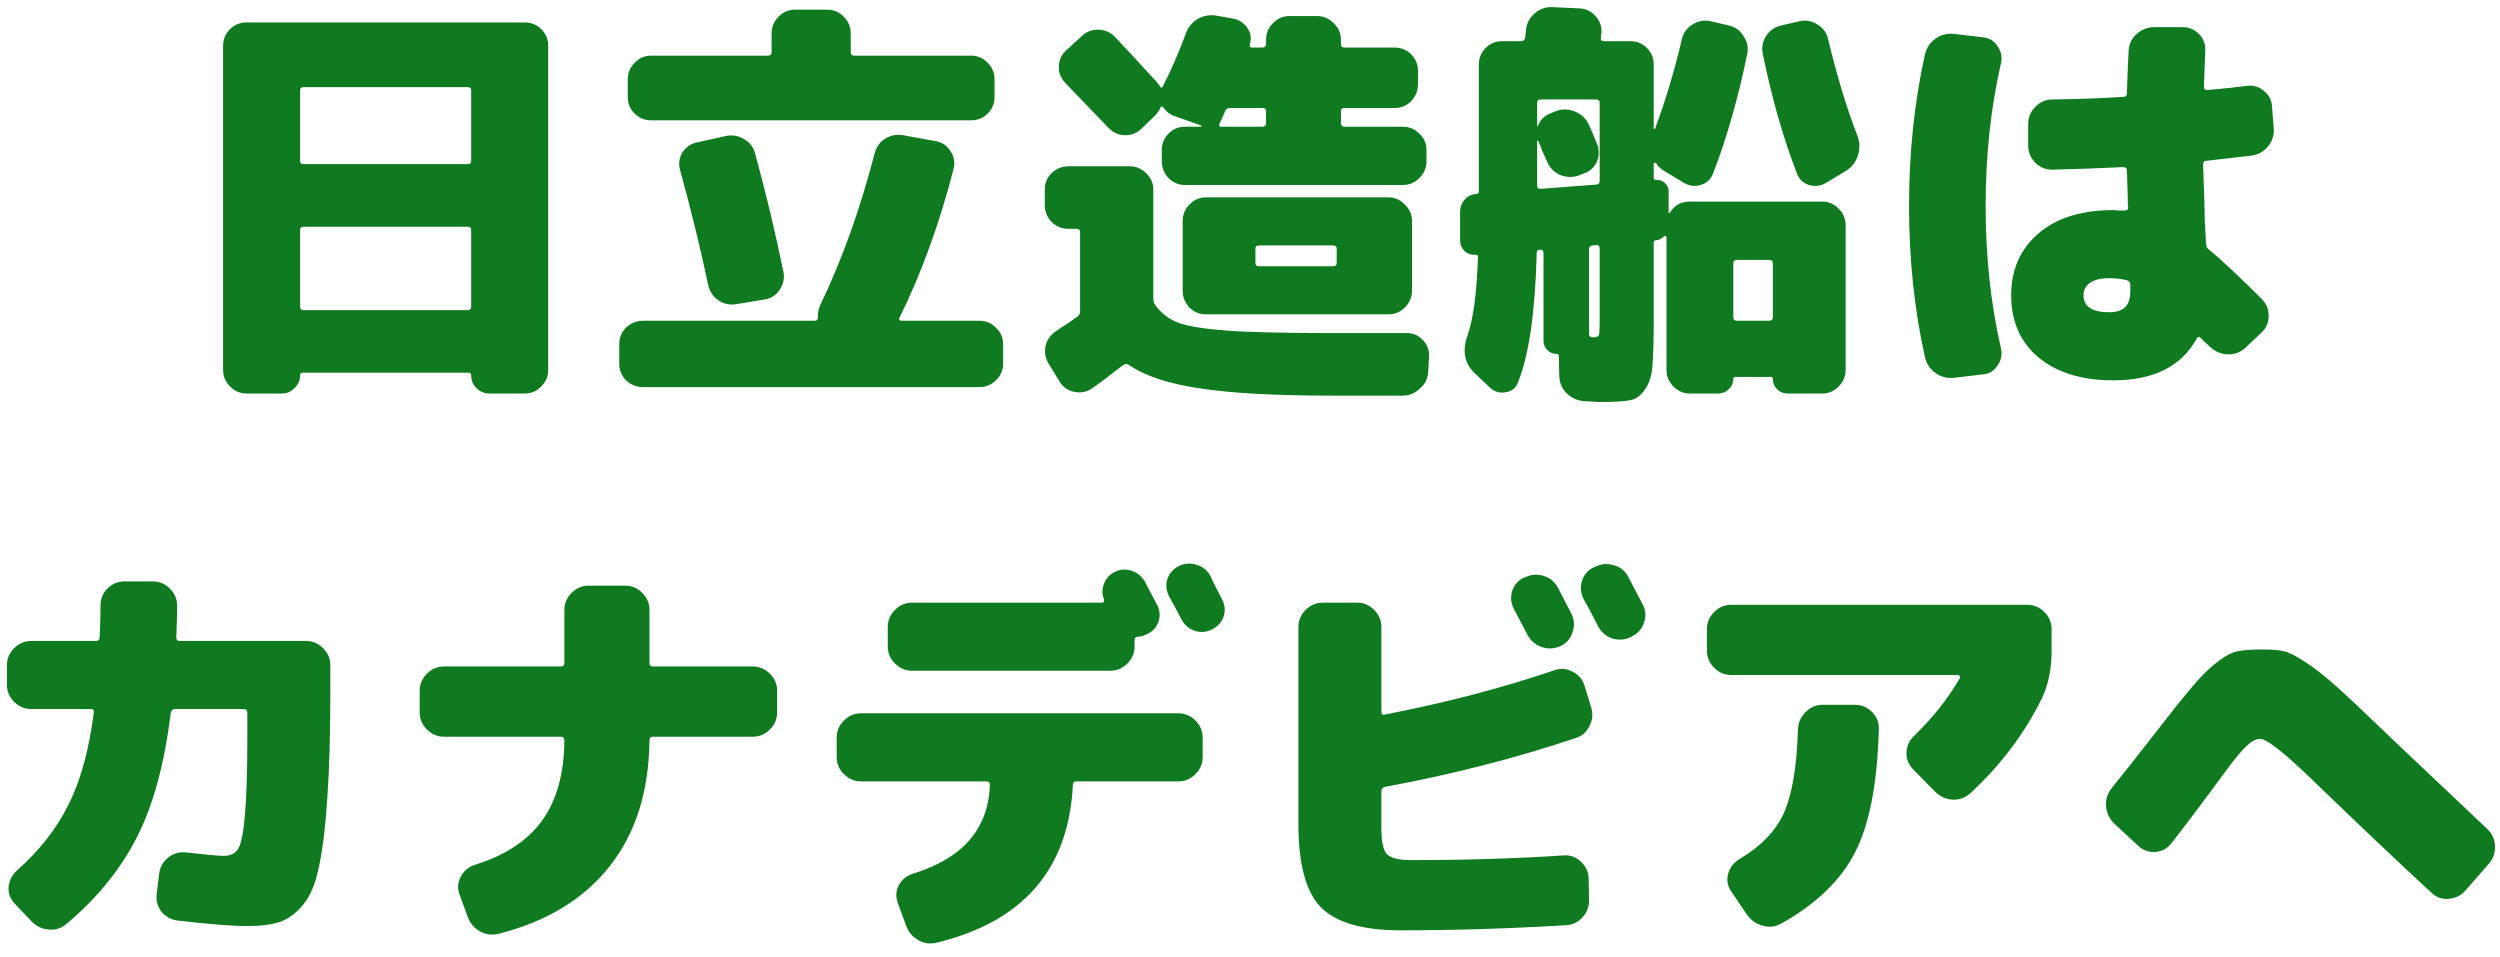<svg width="188" height="72" viewBox="0 0 188 72" fill="none" xmlns="http://www.w3.org/2000/svg">
<path d="M39.464 1.688C39.955 1.688 40.371 1.859 40.712 2.2C41.053 2.541 41.224 2.957 41.224 3.448V27.8C41.224 28.291 41.053 28.707 40.712 29.048C40.371 29.411 39.955 29.592 39.464 29.592H36.808C36.424 29.592 36.093 29.453 35.816 29.176C35.56 28.92 35.432 28.6 35.432 28.216C35.432 28.088 35.357 28.024 35.208 28.024H22.76C22.632 28.024 22.568 28.088 22.568 28.216C22.568 28.6 22.429 28.92 22.152 29.176C21.896 29.453 21.576 29.592 21.192 29.592H18.536C18.045 29.592 17.629 29.411 17.288 29.048C16.947 28.707 16.776 28.291 16.776 27.8V3.448C16.776 2.957 16.947 2.541 17.288 2.2C17.629 1.859 18.045 1.688 18.536 1.688H39.464ZM35.432 23.064V17.304C35.432 17.133 35.347 17.048 35.176 17.048H22.824C22.653 17.048 22.568 17.133 22.568 17.304V23.064C22.568 23.235 22.653 23.32 22.824 23.32H35.176C35.347 23.32 35.432 23.235 35.432 23.064ZM35.432 12.088V6.808C35.432 6.637 35.347 6.552 35.176 6.552H22.824C22.653 6.552 22.568 6.637 22.568 6.808V12.088C22.568 12.259 22.653 12.344 22.824 12.344H35.176C35.347 12.344 35.432 12.259 35.432 12.088ZM73.64 24.12C74.131 24.12 74.547 24.291 74.888 24.632C75.251 24.973 75.432 25.389 75.432 25.88V27.352C75.432 27.843 75.251 28.259 74.888 28.6C74.547 28.941 74.131 29.112 73.64 29.112H48.36C47.869 29.112 47.443 28.941 47.08 28.6C46.739 28.259 46.568 27.843 46.568 27.352V25.88C46.568 25.389 46.739 24.973 47.08 24.632C47.443 24.291 47.869 24.12 48.36 24.12H61.288C61.437 24.12 61.512 24.024 61.512 23.832C61.491 23.555 61.544 23.267 61.672 22.968C63.315 19.555 64.68 15.747 65.768 11.544C65.896 11.053 66.163 10.68 66.568 10.424C66.995 10.168 67.443 10.083 67.912 10.168L70.376 10.616C70.845 10.701 71.208 10.947 71.464 11.352C71.741 11.757 71.827 12.195 71.72 12.664C70.653 16.803 69.299 20.536 67.656 23.864C67.613 23.907 67.603 23.96 67.624 24.024C67.667 24.088 67.72 24.12 67.784 24.12H73.64ZM74.792 7.288C74.792 7.779 74.621 8.195 74.28 8.536C73.939 8.877 73.523 9.048 73.032 9.048H48.968C48.477 9.048 48.061 8.877 47.72 8.536C47.379 8.195 47.208 7.779 47.208 7.288V5.976C47.208 5.485 47.379 5.069 47.72 4.728C48.061 4.365 48.477 4.184 48.968 4.184H57.768C57.939 4.184 58.024 4.099 58.024 3.928V2.52C58.024 2.029 58.195 1.613 58.536 1.272C58.877 0.909 59.293 0.728 59.784 0.728H62.216C62.707 0.728 63.123 0.909 63.464 1.272C63.805 1.613 63.976 2.029 63.976 2.52V3.928C63.976 4.099 64.061 4.184 64.232 4.184H73.032C73.523 4.184 73.939 4.365 74.28 4.728C74.621 5.069 74.792 5.485 74.792 5.976V7.288ZM54.568 10.232C55.059 10.125 55.517 10.2 55.944 10.456C56.371 10.691 56.648 11.043 56.776 11.512C57.587 14.477 58.301 17.464 58.92 20.472C59.005 20.941 58.909 21.379 58.632 21.784C58.376 22.189 58.003 22.435 57.512 22.52L55.368 22.872C54.877 22.957 54.429 22.861 54.024 22.584C53.619 22.307 53.363 21.923 53.256 21.432C52.701 18.787 51.997 15.907 51.144 12.792C51.016 12.323 51.069 11.885 51.304 11.48C51.56 11.075 51.923 10.819 52.392 10.712L54.568 10.232ZM105.8 25.048C106.291 25.048 106.696 25.229 107.016 25.592C107.336 25.933 107.485 26.339 107.464 26.808L107.4 27.96C107.379 28.451 107.176 28.867 106.792 29.208C106.408 29.571 105.971 29.752 105.48 29.752H100.2C95.912 29.752 92.595 29.571 90.248 29.208C87.901 28.867 86.12 28.28 84.904 27.448C84.755 27.341 84.595 27.352 84.424 27.48C83.443 28.248 82.675 28.824 82.12 29.208C81.715 29.485 81.267 29.571 80.776 29.464C80.307 29.379 79.944 29.123 79.688 28.696L78.856 27.352C78.6 26.925 78.525 26.477 78.632 26.008C78.739 25.539 79.005 25.165 79.432 24.888C80.157 24.419 80.691 24.056 81.032 23.8C81.16 23.715 81.224 23.576 81.224 23.384V17.464C81.224 17.293 81.139 17.208 80.968 17.208H80.36C79.869 17.208 79.443 17.037 79.08 16.696C78.739 16.333 78.568 15.907 78.568 15.416V14.264C78.568 13.773 78.739 13.357 79.08 13.016C79.443 12.675 79.869 12.504 80.36 12.504H84.936C85.427 12.504 85.843 12.675 86.184 13.016C86.547 13.357 86.728 13.773 86.728 14.264V22.424C86.728 22.637 86.771 22.797 86.856 22.904C87.283 23.523 87.848 23.971 88.552 24.248C89.277 24.525 90.493 24.728 92.2 24.856C93.907 24.984 96.573 25.048 100.2 25.048H105.8ZM107.272 12.12C107.272 12.611 107.091 13.037 106.728 13.4C106.387 13.741 105.971 13.912 105.48 13.912H89.128C88.637 13.912 88.221 13.741 87.88 13.4C87.539 13.037 87.368 12.611 87.368 12.12V11.288C87.368 10.797 87.539 10.381 87.88 10.04C88.221 9.699 88.637 9.528 89.128 9.528H90.28C90.323 9.528 90.344 9.517 90.344 9.496C90.344 9.475 90.333 9.453 90.312 9.432L88.232 8.696C87.912 8.568 87.667 8.365 87.496 8.088C87.389 7.981 87.315 7.981 87.272 8.088C87.165 8.323 87.027 8.525 86.856 8.696L85.832 9.688C85.469 10.029 85.043 10.189 84.552 10.168C84.083 10.147 83.677 9.955 83.336 9.592C82.995 9.229 81.917 8.109 80.104 6.232C79.763 5.869 79.603 5.453 79.624 4.984C79.645 4.493 79.837 4.088 80.2 3.768L81.352 2.712C81.715 2.371 82.141 2.211 82.632 2.232C83.123 2.253 83.539 2.445 83.88 2.808C84.627 3.597 85.661 4.717 86.984 6.168C87.155 6.381 87.24 6.499 87.24 6.52C87.261 6.563 87.293 6.584 87.336 6.584C87.379 6.584 87.411 6.563 87.432 6.52C88.115 5.176 88.691 3.853 89.16 2.552C89.331 2.061 89.629 1.688 90.056 1.432C90.504 1.176 90.973 1.091 91.464 1.176L92.744 1.4C93.192 1.485 93.544 1.72 93.8 2.104C94.056 2.467 94.12 2.872 93.992 3.32C93.949 3.491 94.003 3.576 94.152 3.576H94.92C95.112 3.576 95.208 3.48 95.208 3.288V3C95.208 2.509 95.379 2.093 95.72 1.752C96.061 1.389 96.477 1.208 96.968 1.208H99.048C99.539 1.208 99.955 1.389 100.296 1.752C100.659 2.093 100.84 2.509 100.84 3V3.288C100.84 3.48 100.925 3.576 101.096 3.576H104.872C105.363 3.576 105.779 3.747 106.12 4.088C106.461 4.429 106.632 4.845 106.632 5.336V6.328C106.632 6.819 106.461 7.245 106.12 7.608C105.779 7.949 105.363 8.12 104.872 8.12H101.096C100.925 8.12 100.84 8.205 100.84 8.376V9.24C100.84 9.432 100.925 9.528 101.096 9.528H105.48C105.971 9.528 106.387 9.699 106.728 10.04C107.091 10.381 107.272 10.797 107.272 11.288V12.12ZM95.208 9.24V8.376C95.208 8.205 95.112 8.12 94.92 8.12H92.52C92.328 8.12 92.2 8.195 92.136 8.344C92.008 8.664 91.869 8.973 91.72 9.272C91.635 9.443 91.677 9.528 91.848 9.528H94.92C95.112 9.528 95.208 9.432 95.208 9.24ZM90.696 14.84H104.392C104.883 14.84 105.299 15.021 105.64 15.384C106.003 15.725 106.184 16.141 106.184 16.632V21.848C106.184 22.339 106.003 22.765 105.64 23.128C105.299 23.469 104.883 23.64 104.392 23.64H94.408H90.696C90.205 23.64 89.789 23.469 89.448 23.128C89.107 22.765 88.936 22.339 88.936 21.848V16.632C88.936 16.141 89.107 15.725 89.448 15.384C89.789 15.021 90.205 14.84 90.696 14.84ZM100.52 19.768V18.712C100.52 18.541 100.435 18.456 100.264 18.456H94.664C94.493 18.456 94.408 18.541 94.408 18.712V19.768C94.408 19.939 94.493 20.024 94.664 20.024H100.264C100.435 20.024 100.52 19.939 100.52 19.768ZM139.688 10.232C139.859 10.701 139.869 11.181 139.72 11.672C139.571 12.163 139.283 12.547 138.856 12.824L137.32 13.752C136.915 13.987 136.488 14.04 136.04 13.912C135.613 13.784 135.315 13.507 135.144 13.08C134.12 10.456 133.256 7.437 132.552 4.024C132.467 3.555 132.552 3.117 132.808 2.712C133.085 2.285 133.469 2.019 133.96 1.912L135.336 1.592C135.805 1.485 136.253 1.571 136.68 1.848C137.107 2.104 137.373 2.477 137.48 2.968C138.163 5.805 138.899 8.227 139.688 10.232ZM137.032 15.16C137.523 15.16 137.939 15.341 138.28 15.704C138.621 16.045 138.792 16.461 138.792 16.952V27.8C138.792 28.291 138.621 28.707 138.28 29.048C137.939 29.411 137.523 29.592 137.032 29.592H134.408C134.109 29.592 133.853 29.485 133.64 29.272C133.427 29.059 133.32 28.803 133.32 28.504C133.32 28.397 133.267 28.344 133.16 28.344H130.504C130.397 28.344 130.344 28.397 130.344 28.504C130.344 28.803 130.227 29.059 129.992 29.272C129.779 29.485 129.523 29.592 129.224 29.592H127.08C126.589 29.592 126.173 29.411 125.832 29.048C125.491 28.707 125.32 28.291 125.32 27.8V17.848C125.32 17.805 125.299 17.773 125.256 17.752C125.213 17.731 125.181 17.731 125.16 17.752C124.968 17.944 124.755 18.051 124.52 18.072C124.413 18.072 124.36 18.125 124.36 18.232V23.96C124.36 25.56 124.328 26.733 124.264 27.48C124.221 28.227 124.029 28.835 123.688 29.304C123.368 29.773 122.984 30.04 122.536 30.104C122.088 30.189 121.341 30.232 120.296 30.232C120.189 30.232 119.795 30.211 119.112 30.168C118.6 30.125 118.163 29.923 117.8 29.56C117.459 29.219 117.277 28.792 117.256 28.28L117.224 26.776C117.224 26.669 117.171 26.616 117.064 26.616C116.787 26.616 116.552 26.52 116.36 26.328C116.168 26.136 116.072 25.901 116.072 25.624V19C116.072 18.851 115.987 18.776 115.816 18.776C115.645 18.776 115.56 18.851 115.56 19C115.453 23.437 114.984 26.691 114.152 28.76C114.003 29.165 113.704 29.411 113.256 29.496C112.808 29.581 112.413 29.475 112.072 29.176L110.952 28.12C110.141 27.373 109.939 26.424 110.344 25.272C110.792 24.013 111.059 22.019 111.144 19.288C111.144 19.203 111.08 19.16 110.952 19.16C110.632 19.181 110.355 19.085 110.12 18.872C109.907 18.659 109.8 18.392 109.8 18.072V15.928C109.8 15.565 109.917 15.256 110.152 15C110.387 14.744 110.675 14.605 111.016 14.584C111.144 14.584 111.208 14.52 111.208 14.392V12.984V4.856C111.208 4.365 111.379 3.949 111.72 3.608C112.061 3.267 112.477 3.096 112.968 3.096H114.408C114.557 3.096 114.653 3 114.696 2.808C114.696 2.744 114.707 2.648 114.728 2.52C114.749 2.371 114.76 2.264 114.76 2.2C114.824 1.709 115.048 1.304 115.432 0.984C115.816 0.664 116.253 0.515 116.744 0.536L118.824 0.632C119.315 0.675 119.709 0.877 120.008 1.24C120.328 1.603 120.467 2.019 120.424 2.488C120.424 2.531 120.413 2.584 120.392 2.648C120.392 2.712 120.392 2.765 120.392 2.808C120.349 3 120.424 3.096 120.616 3.096H122.6C123.091 3.096 123.507 3.267 123.848 3.608C124.189 3.949 124.36 4.365 124.36 4.856V9.656C124.36 9.699 124.371 9.72 124.392 9.72C124.413 9.72 124.435 9.709 124.456 9.688C125.224 7.64 125.896 5.4 126.472 2.968C126.579 2.477 126.845 2.104 127.272 1.848C127.699 1.571 128.147 1.485 128.616 1.592L129.992 1.912C130.483 2.019 130.856 2.285 131.112 2.712C131.389 3.117 131.485 3.555 131.4 4.024C130.696 7.437 129.832 10.456 128.808 13.08C128.637 13.507 128.328 13.784 127.88 13.912C127.453 14.04 127.037 13.987 126.632 13.752L125.096 12.824C124.861 12.675 124.669 12.483 124.52 12.248C124.499 12.227 124.467 12.227 124.424 12.248C124.381 12.248 124.36 12.269 124.36 12.312V13.4C124.36 13.485 124.413 13.528 124.52 13.528C124.776 13.507 125 13.581 125.192 13.752C125.384 13.923 125.48 14.136 125.48 14.392V15.96C125.48 16.003 125.491 16.024 125.512 16.024C125.533 16.024 125.555 16.013 125.576 15.992C125.917 15.437 126.419 15.16 127.08 15.16H137.032ZM120.296 24.248V18.68C120.296 18.509 120.211 18.424 120.04 18.424L119.784 18.456C119.592 18.456 119.496 18.552 119.496 18.744V25.08C119.496 25.272 119.592 25.368 119.784 25.368C120.04 25.368 120.189 25.315 120.232 25.208C120.275 25.101 120.296 24.781 120.296 24.248ZM120.296 13.592V7.736C120.296 7.565 120.211 7.48 120.04 7.48H115.848C115.677 7.48 115.592 7.565 115.592 7.736V9.464C115.592 9.485 115.603 9.496 115.624 9.496C115.645 9.496 115.656 9.485 115.656 9.464C115.827 8.995 116.157 8.675 116.648 8.504L117.032 8.344C117.523 8.173 118.003 8.195 118.472 8.408C118.941 8.6 119.283 8.931 119.496 9.4C119.645 9.72 119.848 10.2 120.104 10.84C120.275 11.288 120.264 11.736 120.072 12.184C119.88 12.611 119.549 12.899 119.08 13.048L118.696 13.208C118.227 13.357 117.757 13.336 117.288 13.144C116.84 12.931 116.52 12.589 116.328 12.12C116.264 11.971 116.157 11.736 116.008 11.416C115.88 11.096 115.784 10.851 115.72 10.68L115.688 10.648C115.667 10.627 115.656 10.605 115.656 10.584C115.635 10.563 115.613 10.552 115.592 10.552V13.976C115.592 14.125 115.677 14.2 115.848 14.2L120.04 13.88C120.211 13.88 120.296 13.784 120.296 13.592ZM133.32 23.832V19.832C133.32 19.64 133.224 19.544 133.032 19.544H130.6C130.429 19.544 130.344 19.64 130.344 19.832V23.832C130.344 24.024 130.429 24.12 130.6 24.12H133.032C133.224 24.12 133.32 24.024 133.32 23.832ZM158.6 23.48C159.155 23.48 159.56 23.352 159.816 23.096C160.072 22.84 160.2 22.435 160.2 21.88V21.432C160.2 21.24 160.115 21.123 159.944 21.08C159.56 20.973 159.112 20.92 158.6 20.92C157.981 20.92 157.501 21.037 157.16 21.272C156.84 21.507 156.68 21.816 156.68 22.2C156.68 23.053 157.32 23.48 158.6 23.48ZM170.984 9.656C171.027 10.168 170.877 10.627 170.536 11.032C170.216 11.416 169.8 11.64 169.288 11.704C167.219 11.939 166.109 12.067 165.96 12.088C165.768 12.088 165.672 12.184 165.672 12.376C165.693 12.973 165.725 13.891 165.768 15.128C165.768 15.469 165.779 15.992 165.8 16.696C165.843 17.4 165.875 17.933 165.896 18.296C165.896 18.509 165.96 18.659 166.088 18.744C167.091 19.576 168.435 20.835 170.12 22.52C170.461 22.883 170.621 23.309 170.6 23.8C170.6 24.269 170.419 24.675 170.056 25.016L168.84 26.168C168.456 26.509 168.008 26.669 167.496 26.648C167.005 26.627 166.568 26.435 166.184 26.072C166.099 25.987 165.971 25.869 165.8 25.72C165.651 25.571 165.544 25.464 165.48 25.4C165.373 25.293 165.277 25.315 165.192 25.464C164.04 27.555 161.949 28.6 158.92 28.6C156.552 28.6 154.675 28.024 153.288 26.872C151.923 25.72 151.24 24.163 151.24 22.2C151.24 20.28 151.923 18.733 153.288 17.56C154.653 16.387 156.531 15.8 158.92 15.8C159.005 15.8 159.144 15.811 159.336 15.832C159.528 15.832 159.677 15.832 159.784 15.832C159.955 15.832 160.04 15.757 160.04 15.608C160.04 15.523 160.029 15.395 160.008 15.224C160.008 15.053 160.008 14.925 160.008 14.84C160.008 14.627 159.997 14.296 159.976 13.848C159.955 13.4 159.944 13.059 159.944 12.824C159.944 12.653 159.848 12.568 159.656 12.568C157.864 12.653 156.083 12.717 154.312 12.76C153.821 12.76 153.395 12.579 153.032 12.216C152.691 11.853 152.52 11.427 152.52 10.936V9.304C152.52 8.813 152.701 8.387 153.064 8.024C153.427 7.661 153.853 7.48 154.344 7.48C156.093 7.459 157.864 7.395 159.656 7.288C159.848 7.288 159.944 7.192 159.944 7C159.987 5.592 160.029 4.536 160.072 3.832C160.093 3.32 160.296 2.893 160.68 2.552C161.064 2.211 161.512 2.04 162.024 2.04H164.136C164.627 2.04 165.043 2.221 165.384 2.584C165.725 2.947 165.875 3.373 165.832 3.864C165.832 3.885 165.8 4.771 165.736 6.52C165.736 6.691 165.811 6.776 165.96 6.776C167.368 6.648 168.371 6.541 168.968 6.456C169.459 6.392 169.885 6.52 170.248 6.84C170.632 7.139 170.835 7.533 170.856 8.024L170.984 9.656ZM149.128 2.808C149.597 2.851 149.96 3.075 150.216 3.48C150.493 3.864 150.579 4.291 150.472 4.76C149.704 8.109 149.32 11.683 149.32 15.48C149.32 19.277 149.704 22.851 150.472 26.2C150.579 26.669 150.493 27.096 150.216 27.48C149.96 27.885 149.597 28.109 149.128 28.152L146.952 28.408C146.419 28.472 145.939 28.344 145.512 28.024C145.107 27.725 144.851 27.32 144.744 26.808C143.955 23.245 143.56 19.469 143.56 15.48C143.56 11.491 143.955 7.715 144.744 4.152C144.851 3.64 145.107 3.235 145.512 2.936C145.939 2.616 146.419 2.488 146.952 2.552L149.128 2.808ZM23.016 48.2C23.507 48.2 23.933 48.381 24.296 48.744C24.659 49.107 24.84 49.533 24.84 50.024V52.04C24.84 55.24 24.765 57.885 24.616 59.976C24.488 62.045 24.285 63.741 24.008 65.064C23.752 66.387 23.347 67.379 22.792 68.04C22.259 68.68 21.683 69.107 21.064 69.32C20.445 69.533 19.624 69.64 18.6 69.64C17.469 69.64 15.72 69.501 13.352 69.224C12.861 69.16 12.456 68.936 12.136 68.552C11.837 68.147 11.72 67.699 11.784 67.208L11.976 65.672C12.04 65.181 12.264 64.787 12.648 64.488C13.053 64.168 13.501 64.04 13.992 64.104C15.485 64.275 16.435 64.36 16.84 64.36C17.331 64.36 17.683 64.189 17.896 63.848C18.131 63.485 18.301 62.664 18.408 61.384C18.536 60.083 18.6 58.088 18.6 55.4V53.608C18.6 53.416 18.504 53.32 18.312 53.32H13.128C12.979 53.32 12.883 53.416 12.84 53.608C12.371 57.448 11.517 60.573 10.28 62.984C9.064 65.373 7.304 67.539 5 69.48C4.595 69.821 4.136 69.96 3.624 69.896C3.133 69.853 2.707 69.64 2.344 69.256L1.096 67.944C0.755 67.581 0.605 67.155 0.648 66.664C0.712 66.173 0.925 65.768 1.288 65.448C2.952 63.976 4.232 62.344 5.128 60.552C6.045 58.76 6.685 56.445 7.048 53.608C7.091 53.416 7.016 53.32 6.824 53.32H2.344C1.853 53.32 1.427 53.139 1.064 52.776C0.701 52.413 0.52 51.987 0.52 51.496V50.024C0.52 49.533 0.701 49.107 1.064 48.744C1.427 48.381 1.853 48.2 2.344 48.2H7.208C7.4 48.2 7.496 48.104 7.496 47.912C7.539 46.888 7.56 46.099 7.56 45.544C7.56 45.032 7.731 44.605 8.072 44.264C8.435 43.901 8.872 43.72 9.384 43.72H11.496C11.987 43.72 12.413 43.901 12.776 44.264C13.139 44.627 13.32 45.053 13.32 45.544C13.32 46.12 13.299 46.92 13.256 47.944C13.256 48.115 13.341 48.2 13.512 48.2H23.016ZM56.616 50.12C57.107 50.12 57.533 50.301 57.896 50.664C58.259 51.027 58.44 51.453 58.44 51.944V53.576C58.44 54.067 58.259 54.493 57.896 54.856C57.533 55.219 57.107 55.4 56.616 55.4H49.096C48.925 55.4 48.84 55.496 48.84 55.688C48.797 59.528 47.795 62.685 45.832 65.16C43.891 67.613 41.117 69.299 37.512 70.216C37 70.344 36.52 70.28 36.072 70.024C35.624 69.768 35.315 69.384 35.144 68.872L34.536 67.208C34.387 66.76 34.429 66.323 34.664 65.896C34.899 65.469 35.251 65.181 35.72 65.032C37.981 64.328 39.656 63.229 40.744 61.736C41.853 60.221 42.419 58.205 42.44 55.688C42.44 55.496 42.355 55.4 42.184 55.4H33.384C32.893 55.4 32.467 55.219 32.104 54.856C31.741 54.493 31.56 54.067 31.56 53.576V51.944C31.56 51.453 31.741 51.027 32.104 50.664C32.467 50.301 32.893 50.12 33.384 50.12H42.184C42.355 50.12 42.44 50.024 42.44 49.832V45.864C42.44 45.373 42.621 44.947 42.984 44.584C43.347 44.221 43.773 44.04 44.264 44.04H47.016C47.507 44.04 47.933 44.221 48.296 44.584C48.659 44.947 48.84 45.373 48.84 45.864V49.832C48.84 50.024 48.925 50.12 49.096 50.12H56.616ZM66.76 47.144C66.76 46.653 66.941 46.227 67.304 45.864C67.667 45.501 68.093 45.32 68.584 45.32H82.856C83.005 45.32 83.059 45.235 83.016 45.064C82.867 44.68 82.867 44.296 83.016 43.912C83.165 43.507 83.432 43.208 83.816 43.016C84.243 42.803 84.669 42.771 85.096 42.92C85.544 43.069 85.885 43.357 86.12 43.784C86.227 43.976 86.376 44.264 86.568 44.648C86.76 45.011 86.909 45.288 87.016 45.48C87.229 45.907 87.261 46.333 87.112 46.76C86.963 47.187 86.675 47.496 86.248 47.688C85.992 47.816 85.779 47.88 85.608 47.88C85.416 47.88 85.32 47.965 85.32 48.136V48.616C85.32 49.107 85.139 49.533 84.776 49.896C84.413 50.259 83.987 50.44 83.496 50.44H68.584C68.093 50.44 67.667 50.259 67.304 49.896C66.941 49.533 66.76 49.107 66.76 48.616V47.144ZM91.016 43.304C91.123 43.517 91.272 43.827 91.464 44.232C91.677 44.637 91.827 44.925 91.912 45.096C92.125 45.523 92.157 45.949 92.008 46.376C91.859 46.803 91.571 47.123 91.144 47.336C90.717 47.549 90.28 47.581 89.832 47.432C89.405 47.283 89.075 46.995 88.84 46.568C88.648 46.184 88.339 45.608 87.912 44.84C87.699 44.413 87.656 43.987 87.784 43.56C87.933 43.112 88.221 42.781 88.648 42.568C89.075 42.355 89.523 42.323 89.992 42.472C90.461 42.621 90.803 42.899 91.016 43.304ZM88.616 53.64C89.107 53.64 89.533 53.821 89.896 54.184C90.259 54.547 90.44 54.973 90.44 55.464V56.936C90.44 57.427 90.259 57.853 89.896 58.216C89.533 58.579 89.107 58.76 88.616 58.76H80.936C80.765 58.76 80.68 58.856 80.68 59.048C80.36 65.363 76.947 69.309 70.44 70.888C69.928 71.016 69.448 70.941 69 70.664C68.573 70.408 68.275 70.024 68.104 69.512L67.496 67.848C67.347 67.4 67.379 66.973 67.592 66.568C67.827 66.141 68.179 65.853 68.648 65.704C72.403 64.552 74.333 62.323 74.44 59.016C74.44 58.845 74.344 58.76 74.152 58.76H64.744C64.253 58.76 63.827 58.579 63.464 58.216C63.101 57.853 62.92 57.427 62.92 56.936V55.464C62.92 54.973 63.101 54.547 63.464 54.184C63.827 53.821 64.253 53.64 64.744 53.64H88.616ZM114.664 43.432C115.112 43.197 115.581 43.155 116.072 43.304C116.563 43.453 116.925 43.752 117.16 44.2C117.288 44.435 117.469 44.787 117.704 45.256C117.939 45.725 118.099 46.035 118.184 46.184C118.397 46.632 118.419 47.091 118.248 47.56C118.099 48.029 117.8 48.371 117.352 48.584C116.883 48.797 116.403 48.819 115.912 48.648C115.443 48.477 115.091 48.168 114.856 47.72C114.536 47.101 114.205 46.472 113.864 45.832C113.629 45.405 113.576 44.957 113.704 44.488C113.853 43.997 114.152 43.645 114.6 43.432H114.664ZM122.44 43.368C123.144 44.712 123.507 45.405 123.528 45.448C123.763 45.896 123.795 46.355 123.624 46.824C123.475 47.293 123.176 47.635 122.728 47.848L122.632 47.912C122.184 48.125 121.715 48.157 121.224 48.008C120.755 47.837 120.403 47.528 120.168 47.08C120.061 46.867 119.891 46.536 119.656 46.088C119.421 45.64 119.24 45.309 119.112 45.096C118.877 44.669 118.824 44.211 118.952 43.72C119.101 43.229 119.4 42.877 119.848 42.664L119.944 42.632C120.392 42.397 120.861 42.355 121.352 42.504C121.843 42.632 122.205 42.92 122.44 43.368ZM104.136 59.176C103.965 59.219 103.88 59.336 103.88 59.528V62.28C103.88 63.283 104.019 63.933 104.296 64.232C104.595 64.531 105.203 64.68 106.12 64.68C110.173 64.68 113.992 64.563 117.576 64.328C118.067 64.285 118.493 64.435 118.856 64.776C119.24 65.117 119.443 65.533 119.464 66.024L119.496 67.656C119.517 68.147 119.357 68.584 119.016 68.968C118.675 69.352 118.259 69.555 117.768 69.576C113.501 69.832 109.352 69.96 105.32 69.96C102.483 69.96 100.488 69.384 99.336 68.232C98.205 67.08 97.64 64.989 97.64 61.96V47.144C97.64 46.653 97.821 46.227 98.184 45.864C98.547 45.501 98.973 45.32 99.464 45.32H102.056C102.547 45.32 102.973 45.501 103.336 45.864C103.699 46.227 103.88 46.653 103.88 47.144V53.512C103.88 53.704 103.965 53.779 104.136 53.736C108.744 52.84 112.989 51.731 116.872 50.408C117.341 50.237 117.8 50.269 118.248 50.504C118.696 50.717 118.995 51.059 119.144 51.528L119.656 53.192C119.805 53.683 119.763 54.152 119.528 54.6C119.315 55.048 118.973 55.347 118.504 55.496C114.003 57.011 109.213 58.237 104.136 59.176ZM152.456 45.48C152.947 45.48 153.373 45.661 153.736 46.024C154.099 46.387 154.28 46.813 154.28 47.304V48.936C154.28 50.28 154.045 51.453 153.576 52.456C152.275 55.123 150.472 57.523 148.168 59.656C147.784 59.997 147.336 60.157 146.824 60.136C146.312 60.093 145.875 59.891 145.512 59.528L143.848 57.832C143.507 57.469 143.347 57.053 143.368 56.584C143.389 56.093 143.581 55.677 143.944 55.336C145.352 53.971 146.493 52.531 147.368 51.016C147.411 50.973 147.411 50.92 147.368 50.856C147.347 50.792 147.304 50.76 147.24 50.76H130.184C129.693 50.76 129.267 50.579 128.904 50.216C128.541 49.853 128.36 49.427 128.36 48.936V47.304C128.36 46.813 128.541 46.387 128.904 46.024C129.267 45.661 129.693 45.48 130.184 45.48H152.456ZM139.496 53C139.987 53 140.413 53.181 140.776 53.544C141.139 53.907 141.309 54.333 141.288 54.824C141.181 58.899 140.584 61.992 139.496 64.104C138.429 66.195 136.584 67.976 133.96 69.448C133.512 69.704 133.043 69.757 132.552 69.608C132.061 69.48 131.667 69.203 131.368 68.776L130.152 66.984C129.896 66.579 129.832 66.152 129.96 65.704C130.088 65.235 130.365 64.872 130.792 64.616C132.413 63.656 133.533 62.493 134.152 61.128C134.771 59.741 135.123 57.64 135.208 54.824C135.229 54.333 135.421 53.907 135.784 53.544C136.147 53.181 136.573 53 137.064 53H139.496ZM179.944 55.624C184.061 59.528 186.429 61.768 187.048 62.344C187.411 62.685 187.603 63.112 187.624 63.624C187.645 64.115 187.496 64.552 187.176 64.936L185.384 66.984C185.064 67.347 184.648 67.549 184.136 67.592C183.645 67.635 183.219 67.485 182.856 67.144C180.424 64.904 177.341 61.981 173.608 58.376C171.645 56.499 170.429 55.56 169.96 55.56C169.661 55.56 169.331 55.731 168.968 56.072C168.605 56.392 168.04 57.075 167.272 58.12C165.565 60.445 164.232 62.216 163.272 63.432C162.973 63.816 162.568 64.029 162.056 64.072C161.565 64.093 161.139 63.933 160.776 63.592L158.984 61.928C158.621 61.565 158.419 61.139 158.376 60.648C158.333 60.136 158.472 59.677 158.792 59.272C159.475 58.44 160.563 57.064 162.056 55.144C163.293 53.544 164.232 52.371 164.872 51.624C165.512 50.856 166.141 50.237 166.76 49.768C167.379 49.299 167.891 49.032 168.296 48.968C168.723 48.883 169.331 48.84 170.12 48.84C170.824 48.84 171.357 48.883 171.72 48.968C172.083 49.032 172.637 49.309 173.384 49.8C174.131 50.291 174.952 50.941 175.848 51.752C176.744 52.563 178.109 53.853 179.944 55.624Z" fill="#0F7A20"/>
</svg>
